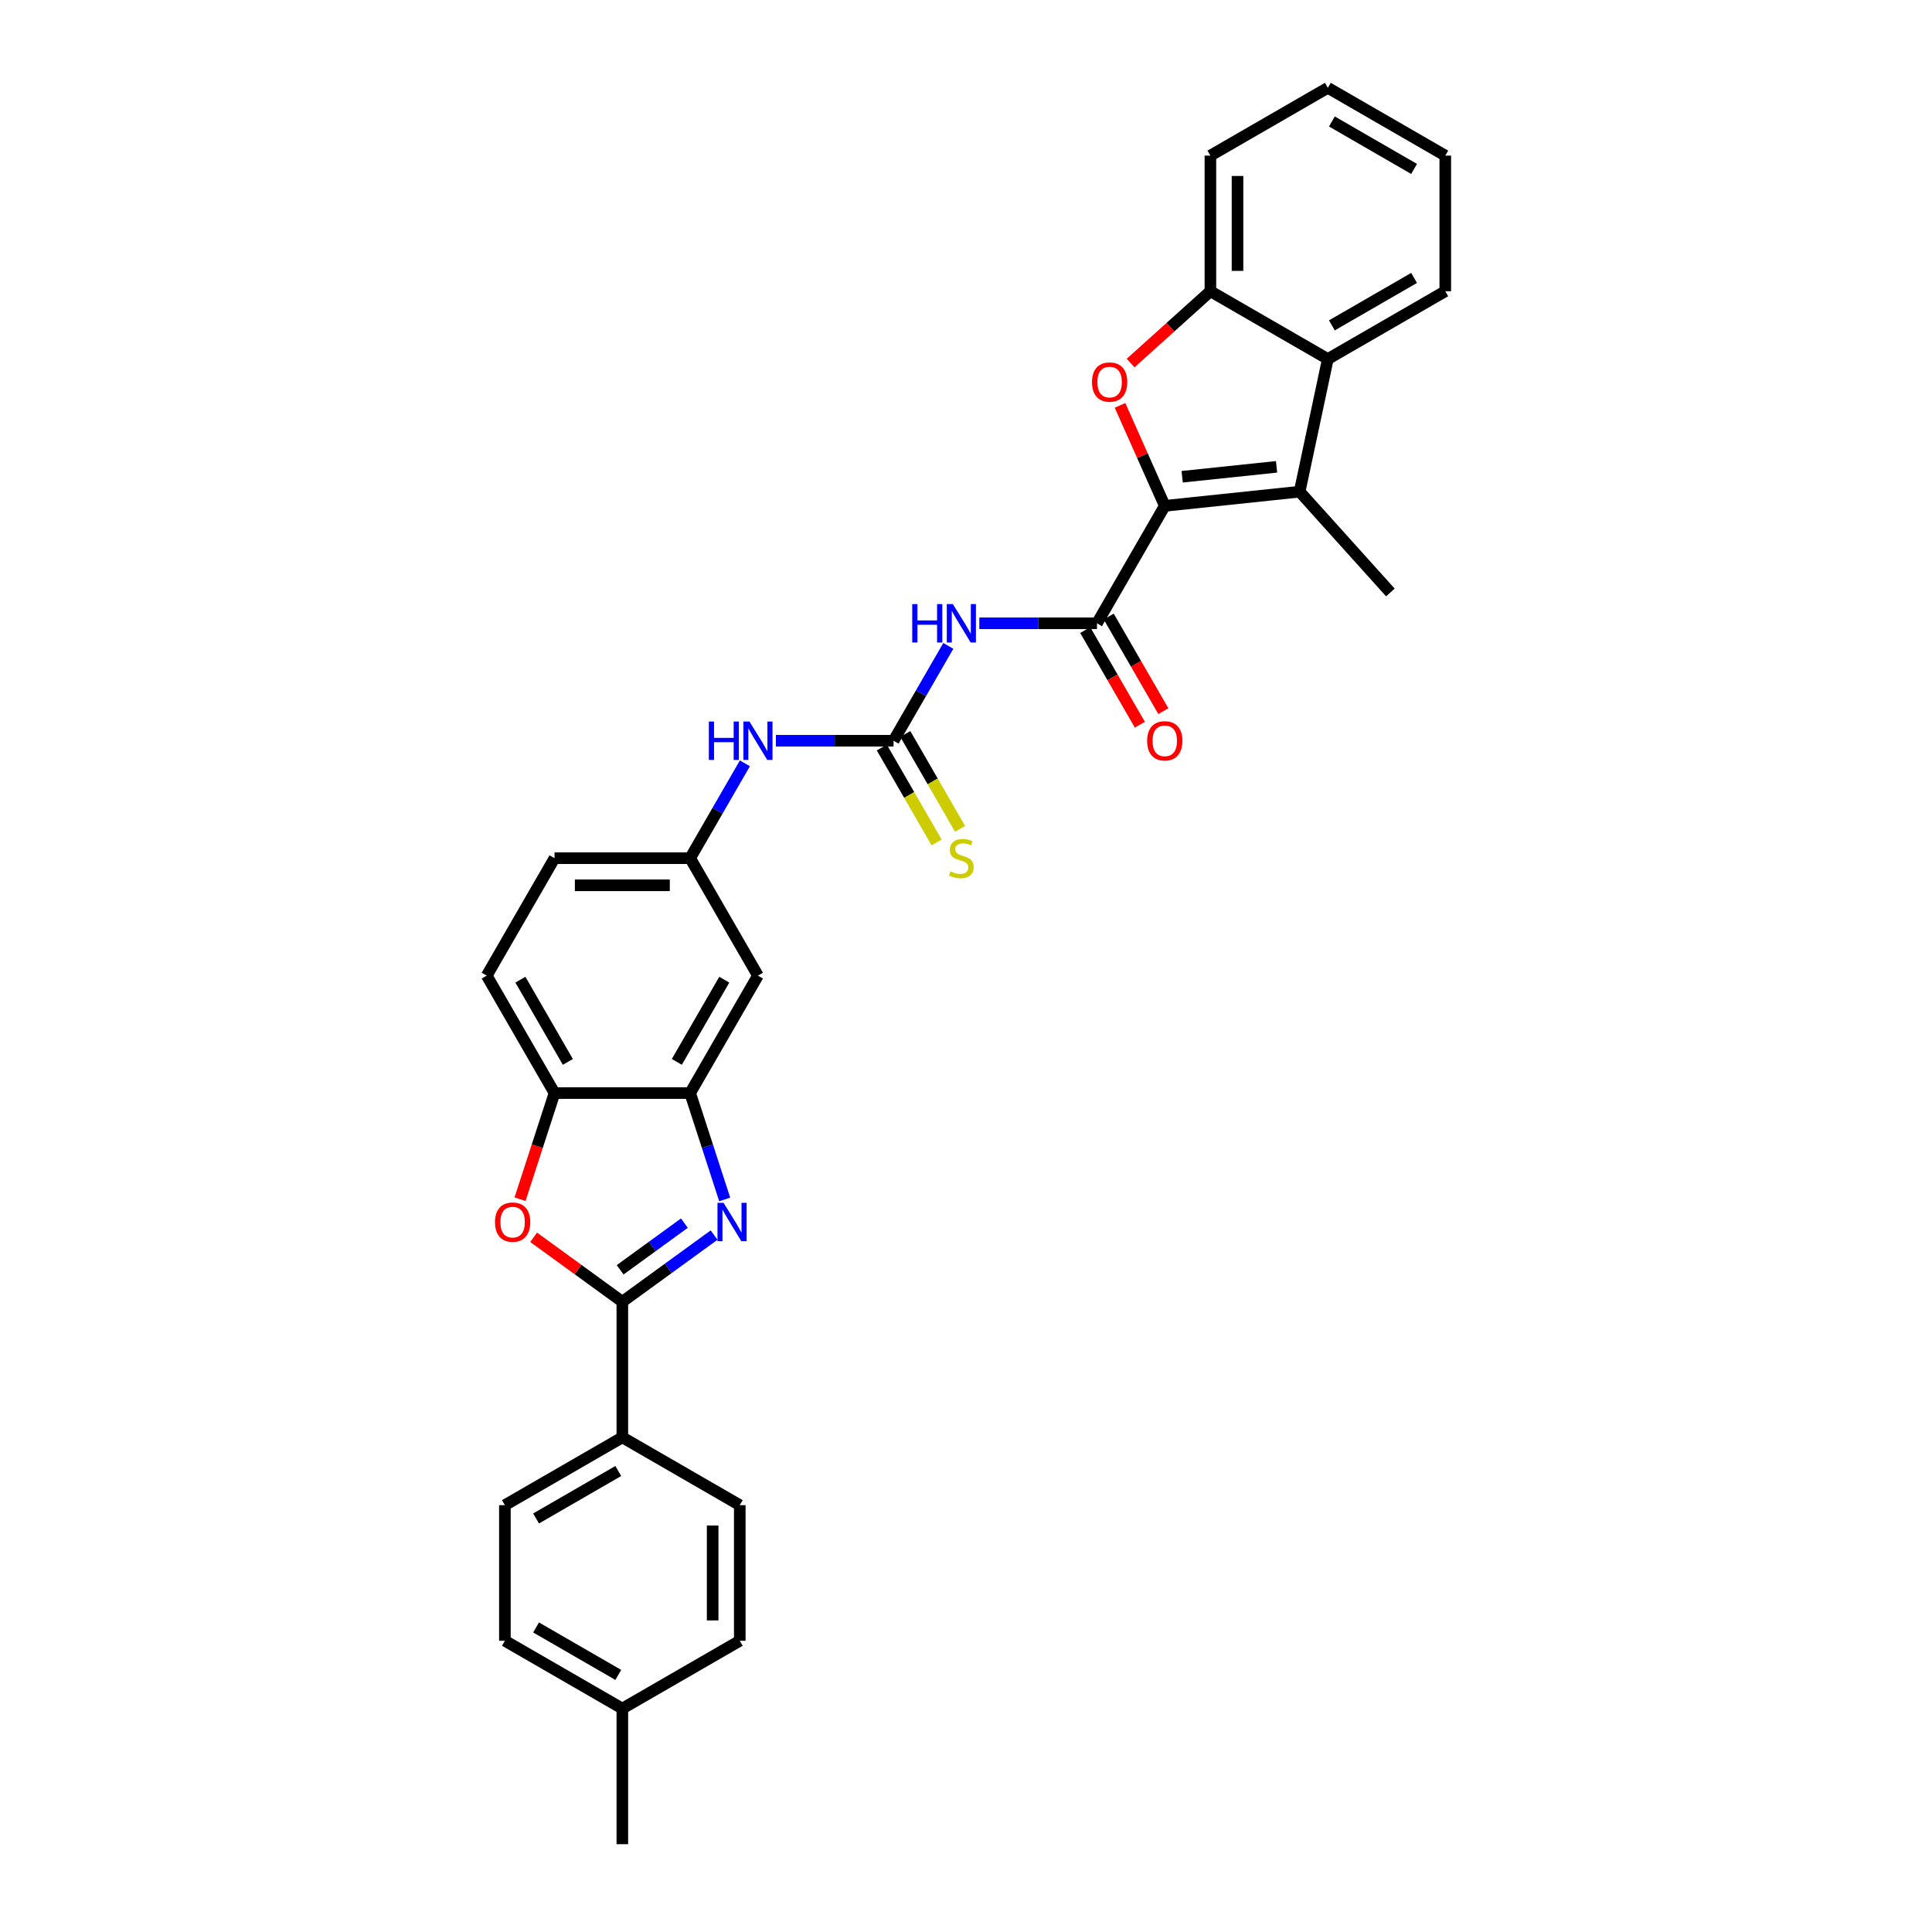 <?xml version='1.0' encoding='iso-8859-1'?>
<svg version='1.1' baseProfile='full'
              xmlns='http://www.w3.org/2000/svg'
                      xmlns:rdkit='http://www.rdkit.org/xml'
                      xmlns:xlink='http://www.w3.org/1999/xlink'
                  xml:space='preserve'
width='1000px' height='1000px' viewBox='0 0 1000 1000'>
<!-- END OF HEADER -->
<rect style='opacity:1.0;fill:#FFFFFF;stroke:none' width='1000' height='1000' x='0' y='0'> </rect>
<path class='bond-2' d='M 602.884,261.831 L 591.306,235.827' style='fill:none;fill-rule:evenodd;stroke:#000000;stroke-width:6px;stroke-linecap:butt;stroke-linejoin:miter;stroke-opacity:1' />
<path class='bond-2' d='M 591.306,235.827 L 579.729,209.823' style='fill:none;fill-rule:evenodd;stroke:#FF0000;stroke-width:6px;stroke-linecap:butt;stroke-linejoin:miter;stroke-opacity:1' />
<path class='bond-3' d='M 602.884,261.831 L 672.691,254.494' style='fill:none;fill-rule:evenodd;stroke:#000000;stroke-width:6px;stroke-linecap:butt;stroke-linejoin:miter;stroke-opacity:1' />
<path class='bond-3' d='M 611.888,246.769 L 660.752,241.633' style='fill:none;fill-rule:evenodd;stroke:#000000;stroke-width:6px;stroke-linecap:butt;stroke-linejoin:miter;stroke-opacity:1' />
<path class='bond-4' d='M 602.884,261.831 L 567.789,322.618' style='fill:none;fill-rule:evenodd;stroke:#000000;stroke-width:6px;stroke-linecap:butt;stroke-linejoin:miter;stroke-opacity:1' />
<path class='bond-0' d='M 375.106,620.83 L 366.16,593.299' style='fill:none;fill-rule:evenodd;stroke:#0000FF;stroke-width:6px;stroke-linecap:butt;stroke-linejoin:miter;stroke-opacity:1' />
<path class='bond-0' d='M 366.16,593.299 L 357.215,565.768' style='fill:none;fill-rule:evenodd;stroke:#000000;stroke-width:6px;stroke-linecap:butt;stroke-linejoin:miter;stroke-opacity:1' />
<path class='bond-1' d='M 369.612,639.275 L 345.866,656.528' style='fill:none;fill-rule:evenodd;stroke:#0000FF;stroke-width:6px;stroke-linecap:butt;stroke-linejoin:miter;stroke-opacity:1' />
<path class='bond-1' d='M 345.866,656.528 L 322.12,673.781' style='fill:none;fill-rule:evenodd;stroke:#000000;stroke-width:6px;stroke-linecap:butt;stroke-linejoin:miter;stroke-opacity:1' />
<path class='bond-1' d='M 354.237,633.094 L 337.614,645.171' style='fill:none;fill-rule:evenodd;stroke:#0000FF;stroke-width:6px;stroke-linecap:butt;stroke-linejoin:miter;stroke-opacity:1' />
<path class='bond-1' d='M 337.614,645.171 L 320.992,657.248' style='fill:none;fill-rule:evenodd;stroke:#000000;stroke-width:6px;stroke-linecap:butt;stroke-linejoin:miter;stroke-opacity:1' />
<path class='bond-14' d='M 322.12,673.781 L 322.12,743.972' style='fill:none;fill-rule:evenodd;stroke:#000000;stroke-width:6px;stroke-linecap:butt;stroke-linejoin:miter;stroke-opacity:1' />
<path class='bond-34' d='M 322.12,673.781 L 299.166,657.104' style='fill:none;fill-rule:evenodd;stroke:#000000;stroke-width:6px;stroke-linecap:butt;stroke-linejoin:miter;stroke-opacity:1' />
<path class='bond-34' d='M 299.166,657.104 L 276.213,640.428' style='fill:none;fill-rule:evenodd;stroke:#FF0000;stroke-width:6px;stroke-linecap:butt;stroke-linejoin:miter;stroke-opacity:1' />
<path class='bond-10' d='M 585.214,187.912 L 605.856,169.327' style='fill:none;fill-rule:evenodd;stroke:#FF0000;stroke-width:6px;stroke-linecap:butt;stroke-linejoin:miter;stroke-opacity:1' />
<path class='bond-10' d='M 605.856,169.327 L 626.497,150.741' style='fill:none;fill-rule:evenodd;stroke:#000000;stroke-width:6px;stroke-linecap:butt;stroke-linejoin:miter;stroke-opacity:1' />
<path class='bond-9' d='M 672.691,254.494 L 687.284,185.837' style='fill:none;fill-rule:evenodd;stroke:#000000;stroke-width:6px;stroke-linecap:butt;stroke-linejoin:miter;stroke-opacity:1' />
<path class='bond-22' d='M 672.691,254.494 L 719.658,306.656' style='fill:none;fill-rule:evenodd;stroke:#000000;stroke-width:6px;stroke-linecap:butt;stroke-linejoin:miter;stroke-opacity:1' />
<path class='bond-5' d='M 567.789,322.618 L 537.34,322.618' style='fill:none;fill-rule:evenodd;stroke:#000000;stroke-width:6px;stroke-linecap:butt;stroke-linejoin:miter;stroke-opacity:1' />
<path class='bond-5' d='M 537.34,322.618 L 506.891,322.618' style='fill:none;fill-rule:evenodd;stroke:#0000FF;stroke-width:6px;stroke-linecap:butt;stroke-linejoin:miter;stroke-opacity:1' />
<path class='bond-17' d='M 561.71,326.128 L 575.849,350.619' style='fill:none;fill-rule:evenodd;stroke:#000000;stroke-width:6px;stroke-linecap:butt;stroke-linejoin:miter;stroke-opacity:1' />
<path class='bond-17' d='M 575.849,350.619 L 589.989,375.109' style='fill:none;fill-rule:evenodd;stroke:#FF0000;stroke-width:6px;stroke-linecap:butt;stroke-linejoin:miter;stroke-opacity:1' />
<path class='bond-17' d='M 573.867,319.109 L 588.007,343.599' style='fill:none;fill-rule:evenodd;stroke:#000000;stroke-width:6px;stroke-linecap:butt;stroke-linejoin:miter;stroke-opacity:1' />
<path class='bond-17' d='M 588.007,343.599 L 602.147,368.09' style='fill:none;fill-rule:evenodd;stroke:#FF0000;stroke-width:6px;stroke-linecap:butt;stroke-linejoin:miter;stroke-opacity:1' />
<path class='bond-7' d='M 490.846,334.312 L 476.674,358.859' style='fill:none;fill-rule:evenodd;stroke:#0000FF;stroke-width:6px;stroke-linecap:butt;stroke-linejoin:miter;stroke-opacity:1' />
<path class='bond-7' d='M 476.674,358.859 L 462.502,383.406' style='fill:none;fill-rule:evenodd;stroke:#000000;stroke-width:6px;stroke-linecap:butt;stroke-linejoin:miter;stroke-opacity:1' />
<path class='bond-6' d='M 269.17,620.717 L 278.097,593.243' style='fill:none;fill-rule:evenodd;stroke:#FF0000;stroke-width:6px;stroke-linecap:butt;stroke-linejoin:miter;stroke-opacity:1' />
<path class='bond-6' d='M 278.097,593.243 L 287.024,565.768' style='fill:none;fill-rule:evenodd;stroke:#000000;stroke-width:6px;stroke-linecap:butt;stroke-linejoin:miter;stroke-opacity:1' />
<path class='bond-13' d='M 462.502,383.406 L 432.053,383.406' style='fill:none;fill-rule:evenodd;stroke:#000000;stroke-width:6px;stroke-linecap:butt;stroke-linejoin:miter;stroke-opacity:1' />
<path class='bond-13' d='M 432.053,383.406 L 401.604,383.406' style='fill:none;fill-rule:evenodd;stroke:#0000FF;stroke-width:6px;stroke-linecap:butt;stroke-linejoin:miter;stroke-opacity:1' />
<path class='bond-15' d='M 456.423,386.915 L 470.603,411.476' style='fill:none;fill-rule:evenodd;stroke:#000000;stroke-width:6px;stroke-linecap:butt;stroke-linejoin:miter;stroke-opacity:1' />
<path class='bond-15' d='M 470.603,411.476 L 484.783,436.037' style='fill:none;fill-rule:evenodd;stroke:#CCCC00;stroke-width:6px;stroke-linecap:butt;stroke-linejoin:miter;stroke-opacity:1' />
<path class='bond-15' d='M 468.581,379.896 L 482.761,404.457' style='fill:none;fill-rule:evenodd;stroke:#000000;stroke-width:6px;stroke-linecap:butt;stroke-linejoin:miter;stroke-opacity:1' />
<path class='bond-15' d='M 482.761,404.457 L 496.941,429.018' style='fill:none;fill-rule:evenodd;stroke:#CCCC00;stroke-width:6px;stroke-linecap:butt;stroke-linejoin:miter;stroke-opacity:1' />
<path class='bond-8' d='M 357.215,565.768 L 392.311,504.98' style='fill:none;fill-rule:evenodd;stroke:#000000;stroke-width:6px;stroke-linecap:butt;stroke-linejoin:miter;stroke-opacity:1' />
<path class='bond-8' d='M 350.322,549.631 L 374.889,507.079' style='fill:none;fill-rule:evenodd;stroke:#000000;stroke-width:6px;stroke-linecap:butt;stroke-linejoin:miter;stroke-opacity:1' />
<path class='bond-33' d='M 357.215,565.768 L 287.024,565.768' style='fill:none;fill-rule:evenodd;stroke:#000000;stroke-width:6px;stroke-linecap:butt;stroke-linejoin:miter;stroke-opacity:1' />
<path class='bond-26' d='M 687.284,185.837 L 748.072,150.741' style='fill:none;fill-rule:evenodd;stroke:#000000;stroke-width:6px;stroke-linecap:butt;stroke-linejoin:miter;stroke-opacity:1' />
<path class='bond-26' d='M 689.383,168.415 L 731.934,143.848' style='fill:none;fill-rule:evenodd;stroke:#000000;stroke-width:6px;stroke-linecap:butt;stroke-linejoin:miter;stroke-opacity:1' />
<path class='bond-31' d='M 687.284,185.837 L 626.497,150.741' style='fill:none;fill-rule:evenodd;stroke:#000000;stroke-width:6px;stroke-linecap:butt;stroke-linejoin:miter;stroke-opacity:1' />
<path class='bond-27' d='M 626.497,150.741 L 626.497,80.55' style='fill:none;fill-rule:evenodd;stroke:#000000;stroke-width:6px;stroke-linecap:butt;stroke-linejoin:miter;stroke-opacity:1' />
<path class='bond-27' d='M 640.535,140.213 L 640.535,91.079' style='fill:none;fill-rule:evenodd;stroke:#000000;stroke-width:6px;stroke-linecap:butt;stroke-linejoin:miter;stroke-opacity:1' />
<path class='bond-11' d='M 287.024,565.768 L 251.928,504.98' style='fill:none;fill-rule:evenodd;stroke:#000000;stroke-width:6px;stroke-linecap:butt;stroke-linejoin:miter;stroke-opacity:1' />
<path class='bond-11' d='M 293.917,549.631 L 269.35,507.079' style='fill:none;fill-rule:evenodd;stroke:#000000;stroke-width:6px;stroke-linecap:butt;stroke-linejoin:miter;stroke-opacity:1' />
<path class='bond-12' d='M 392.311,504.98 L 357.215,444.193' style='fill:none;fill-rule:evenodd;stroke:#000000;stroke-width:6px;stroke-linecap:butt;stroke-linejoin:miter;stroke-opacity:1' />
<path class='bond-16' d='M 385.559,395.1 L 371.387,419.646' style='fill:none;fill-rule:evenodd;stroke:#0000FF;stroke-width:6px;stroke-linecap:butt;stroke-linejoin:miter;stroke-opacity:1' />
<path class='bond-16' d='M 371.387,419.646 L 357.215,444.193' style='fill:none;fill-rule:evenodd;stroke:#000000;stroke-width:6px;stroke-linecap:butt;stroke-linejoin:miter;stroke-opacity:1' />
<path class='bond-19' d='M 322.12,743.972 L 261.332,779.068' style='fill:none;fill-rule:evenodd;stroke:#000000;stroke-width:6px;stroke-linecap:butt;stroke-linejoin:miter;stroke-opacity:1' />
<path class='bond-19' d='M 320.021,761.394 L 277.469,785.961' style='fill:none;fill-rule:evenodd;stroke:#000000;stroke-width:6px;stroke-linecap:butt;stroke-linejoin:miter;stroke-opacity:1' />
<path class='bond-20' d='M 322.12,743.972 L 382.907,779.068' style='fill:none;fill-rule:evenodd;stroke:#000000;stroke-width:6px;stroke-linecap:butt;stroke-linejoin:miter;stroke-opacity:1' />
<path class='bond-21' d='M 357.215,444.193 L 287.024,444.193' style='fill:none;fill-rule:evenodd;stroke:#000000;stroke-width:6px;stroke-linecap:butt;stroke-linejoin:miter;stroke-opacity:1' />
<path class='bond-21' d='M 346.686,458.231 L 297.553,458.231' style='fill:none;fill-rule:evenodd;stroke:#000000;stroke-width:6px;stroke-linecap:butt;stroke-linejoin:miter;stroke-opacity:1' />
<path class='bond-18' d='M 251.928,504.98 L 287.024,444.193' style='fill:none;fill-rule:evenodd;stroke:#000000;stroke-width:6px;stroke-linecap:butt;stroke-linejoin:miter;stroke-opacity:1' />
<path class='bond-23' d='M 261.332,779.068 L 261.332,849.259' style='fill:none;fill-rule:evenodd;stroke:#000000;stroke-width:6px;stroke-linecap:butt;stroke-linejoin:miter;stroke-opacity:1' />
<path class='bond-24' d='M 382.907,779.068 L 382.907,849.259' style='fill:none;fill-rule:evenodd;stroke:#000000;stroke-width:6px;stroke-linecap:butt;stroke-linejoin:miter;stroke-opacity:1' />
<path class='bond-24' d='M 368.869,789.596 L 368.869,838.73' style='fill:none;fill-rule:evenodd;stroke:#000000;stroke-width:6px;stroke-linecap:butt;stroke-linejoin:miter;stroke-opacity:1' />
<path class='bond-35' d='M 261.332,849.259 L 322.12,884.354' style='fill:none;fill-rule:evenodd;stroke:#000000;stroke-width:6px;stroke-linecap:butt;stroke-linejoin:miter;stroke-opacity:1' />
<path class='bond-35' d='M 277.469,842.366 L 320.021,866.932' style='fill:none;fill-rule:evenodd;stroke:#000000;stroke-width:6px;stroke-linecap:butt;stroke-linejoin:miter;stroke-opacity:1' />
<path class='bond-25' d='M 382.907,849.259 L 322.12,884.354' style='fill:none;fill-rule:evenodd;stroke:#000000;stroke-width:6px;stroke-linecap:butt;stroke-linejoin:miter;stroke-opacity:1' />
<path class='bond-28' d='M 322.12,884.354 L 322.12,954.545' style='fill:none;fill-rule:evenodd;stroke:#000000;stroke-width:6px;stroke-linecap:butt;stroke-linejoin:miter;stroke-opacity:1' />
<path class='bond-29' d='M 748.072,150.741 L 748.072,80.55' style='fill:none;fill-rule:evenodd;stroke:#000000;stroke-width:6px;stroke-linecap:butt;stroke-linejoin:miter;stroke-opacity:1' />
<path class='bond-30' d='M 626.497,80.55 L 687.284,45.455' style='fill:none;fill-rule:evenodd;stroke:#000000;stroke-width:6px;stroke-linecap:butt;stroke-linejoin:miter;stroke-opacity:1' />
<path class='bond-32' d='M 748.072,80.55 L 687.284,45.455' style='fill:none;fill-rule:evenodd;stroke:#000000;stroke-width:6px;stroke-linecap:butt;stroke-linejoin:miter;stroke-opacity:1' />
<path class='bond-32' d='M 731.934,87.443 L 689.383,62.876' style='fill:none;fill-rule:evenodd;stroke:#000000;stroke-width:6px;stroke-linecap:butt;stroke-linejoin:miter;stroke-opacity:1' />
<path  class='atom-1' d='M 374.511 622.584
L 381.025 633.113
Q 381.671 634.152, 382.71 636.033
Q 383.749 637.914, 383.805 638.026
L 383.805 622.584
L 386.444 622.584
L 386.444 642.463
L 383.72 642.463
L 376.729 630.951
Q 375.915 629.604, 375.045 628.059
Q 374.203 626.515, 373.95 626.038
L 373.95 642.463
L 371.367 642.463
L 371.367 622.584
L 374.511 622.584
' fill='#0000FF'/>
<path  class='atom-3' d='M 565.21 197.764
Q 565.21 192.991, 567.568 190.324
Q 569.927 187.657, 574.335 187.657
Q 578.743 187.657, 581.101 190.324
Q 583.46 192.991, 583.46 197.764
Q 583.46 202.594, 581.073 205.345
Q 578.687 208.069, 574.335 208.069
Q 569.955 208.069, 567.568 205.345
Q 565.21 202.622, 565.21 197.764
M 574.335 205.822
Q 577.367 205.822, 578.996 203.801
Q 580.652 201.751, 580.652 197.764
Q 580.652 193.862, 578.996 191.897
Q 577.367 189.903, 574.335 189.903
Q 571.303 189.903, 569.646 191.868
Q 568.018 193.834, 568.018 197.764
Q 568.018 201.779, 569.646 203.801
Q 571.303 205.822, 574.335 205.822
' fill='#FF0000'/>
<path  class='atom-6' d='M 472.174 312.679
L 474.869 312.679
L 474.869 321.13
L 485.033 321.13
L 485.033 312.679
L 487.729 312.679
L 487.729 332.558
L 485.033 332.558
L 485.033 323.377
L 474.869 323.377
L 474.869 332.558
L 472.174 332.558
L 472.174 312.679
' fill='#0000FF'/>
<path  class='atom-6' d='M 493.203 312.679
L 499.717 323.208
Q 500.363 324.247, 501.402 326.128
Q 502.441 328.009, 502.497 328.121
L 502.497 312.679
L 505.136 312.679
L 505.136 332.558
L 502.413 332.558
L 495.421 321.046
Q 494.607 319.699, 493.737 318.154
Q 492.895 316.61, 492.642 316.133
L 492.642 332.558
L 490.059 332.558
L 490.059 312.679
L 493.203 312.679
' fill='#0000FF'/>
<path  class='atom-7' d='M 256.209 632.58
Q 256.209 627.807, 258.567 625.139
Q 260.926 622.472, 265.334 622.472
Q 269.742 622.472, 272.1 625.139
Q 274.459 627.807, 274.459 632.58
Q 274.459 637.409, 272.072 640.16
Q 269.686 642.884, 265.334 642.884
Q 260.954 642.884, 258.567 640.16
Q 256.209 637.437, 256.209 632.58
M 265.334 640.638
Q 268.366 640.638, 269.994 638.616
Q 271.651 636.567, 271.651 632.58
Q 271.651 628.677, 269.994 626.712
Q 268.366 624.718, 265.334 624.718
Q 262.301 624.718, 260.645 626.684
Q 259.016 628.649, 259.016 632.58
Q 259.016 636.595, 260.645 638.616
Q 262.301 640.638, 265.334 640.638
' fill='#FF0000'/>
<path  class='atom-14' d='M 366.887 373.467
L 369.583 373.467
L 369.583 381.918
L 379.746 381.918
L 379.746 373.467
L 382.442 373.467
L 382.442 393.345
L 379.746 393.345
L 379.746 384.164
L 369.583 384.164
L 369.583 393.345
L 366.887 393.345
L 366.887 373.467
' fill='#0000FF'/>
<path  class='atom-14' d='M 387.917 373.467
L 394.43 383.995
Q 395.076 385.034, 396.115 386.915
Q 397.154 388.796, 397.21 388.909
L 397.21 373.467
L 399.849 373.467
L 399.849 393.345
L 397.126 393.345
L 390.135 381.834
Q 389.321 380.486, 388.45 378.942
Q 387.608 377.397, 387.355 376.92
L 387.355 393.345
L 384.772 393.345
L 384.772 373.467
L 387.917 373.467
' fill='#0000FF'/>
<path  class='atom-16' d='M 491.982 451.016
Q 492.207 451.1, 493.133 451.493
Q 494.06 451.886, 495.071 452.139
Q 496.109 452.363, 497.12 452.363
Q 499.001 452.363, 500.096 451.465
Q 501.191 450.538, 501.191 448.938
Q 501.191 447.843, 500.63 447.169
Q 500.096 446.495, 499.254 446.13
Q 498.412 445.765, 497.008 445.344
Q 495.239 444.811, 494.172 444.305
Q 493.133 443.8, 492.375 442.733
Q 491.645 441.666, 491.645 439.869
Q 491.645 437.371, 493.33 435.826
Q 495.042 434.282, 498.412 434.282
Q 500.714 434.282, 503.325 435.377
L 502.679 437.539
Q 500.293 436.556, 498.496 436.556
Q 496.559 436.556, 495.492 437.371
Q 494.425 438.157, 494.453 439.532
Q 494.453 440.599, 494.986 441.245
Q 495.548 441.891, 496.334 442.256
Q 497.148 442.621, 498.496 443.042
Q 500.293 443.604, 501.36 444.165
Q 502.427 444.727, 503.185 445.878
Q 503.971 447.001, 503.971 448.938
Q 503.971 451.69, 502.118 453.178
Q 500.293 454.638, 497.232 454.638
Q 495.464 454.638, 494.116 454.244
Q 492.796 453.879, 491.224 453.234
L 491.982 451.016
' fill='#CCCC00'/>
<path  class='atom-18' d='M 593.759 383.462
Q 593.759 378.689, 596.118 376.022
Q 598.476 373.354, 602.884 373.354
Q 607.292 373.354, 609.651 376.022
Q 612.009 378.689, 612.009 383.462
Q 612.009 388.291, 609.622 391.043
Q 607.236 393.766, 602.884 393.766
Q 598.504 393.766, 596.118 391.043
Q 593.759 388.319, 593.759 383.462
M 602.884 391.52
Q 605.916 391.52, 607.545 389.498
Q 609.201 387.449, 609.201 383.462
Q 609.201 379.559, 607.545 377.594
Q 605.916 375.601, 602.884 375.601
Q 599.852 375.601, 598.195 377.566
Q 596.567 379.531, 596.567 383.462
Q 596.567 387.477, 598.195 389.498
Q 599.852 391.52, 602.884 391.52
' fill='#FF0000'/>
</svg>
